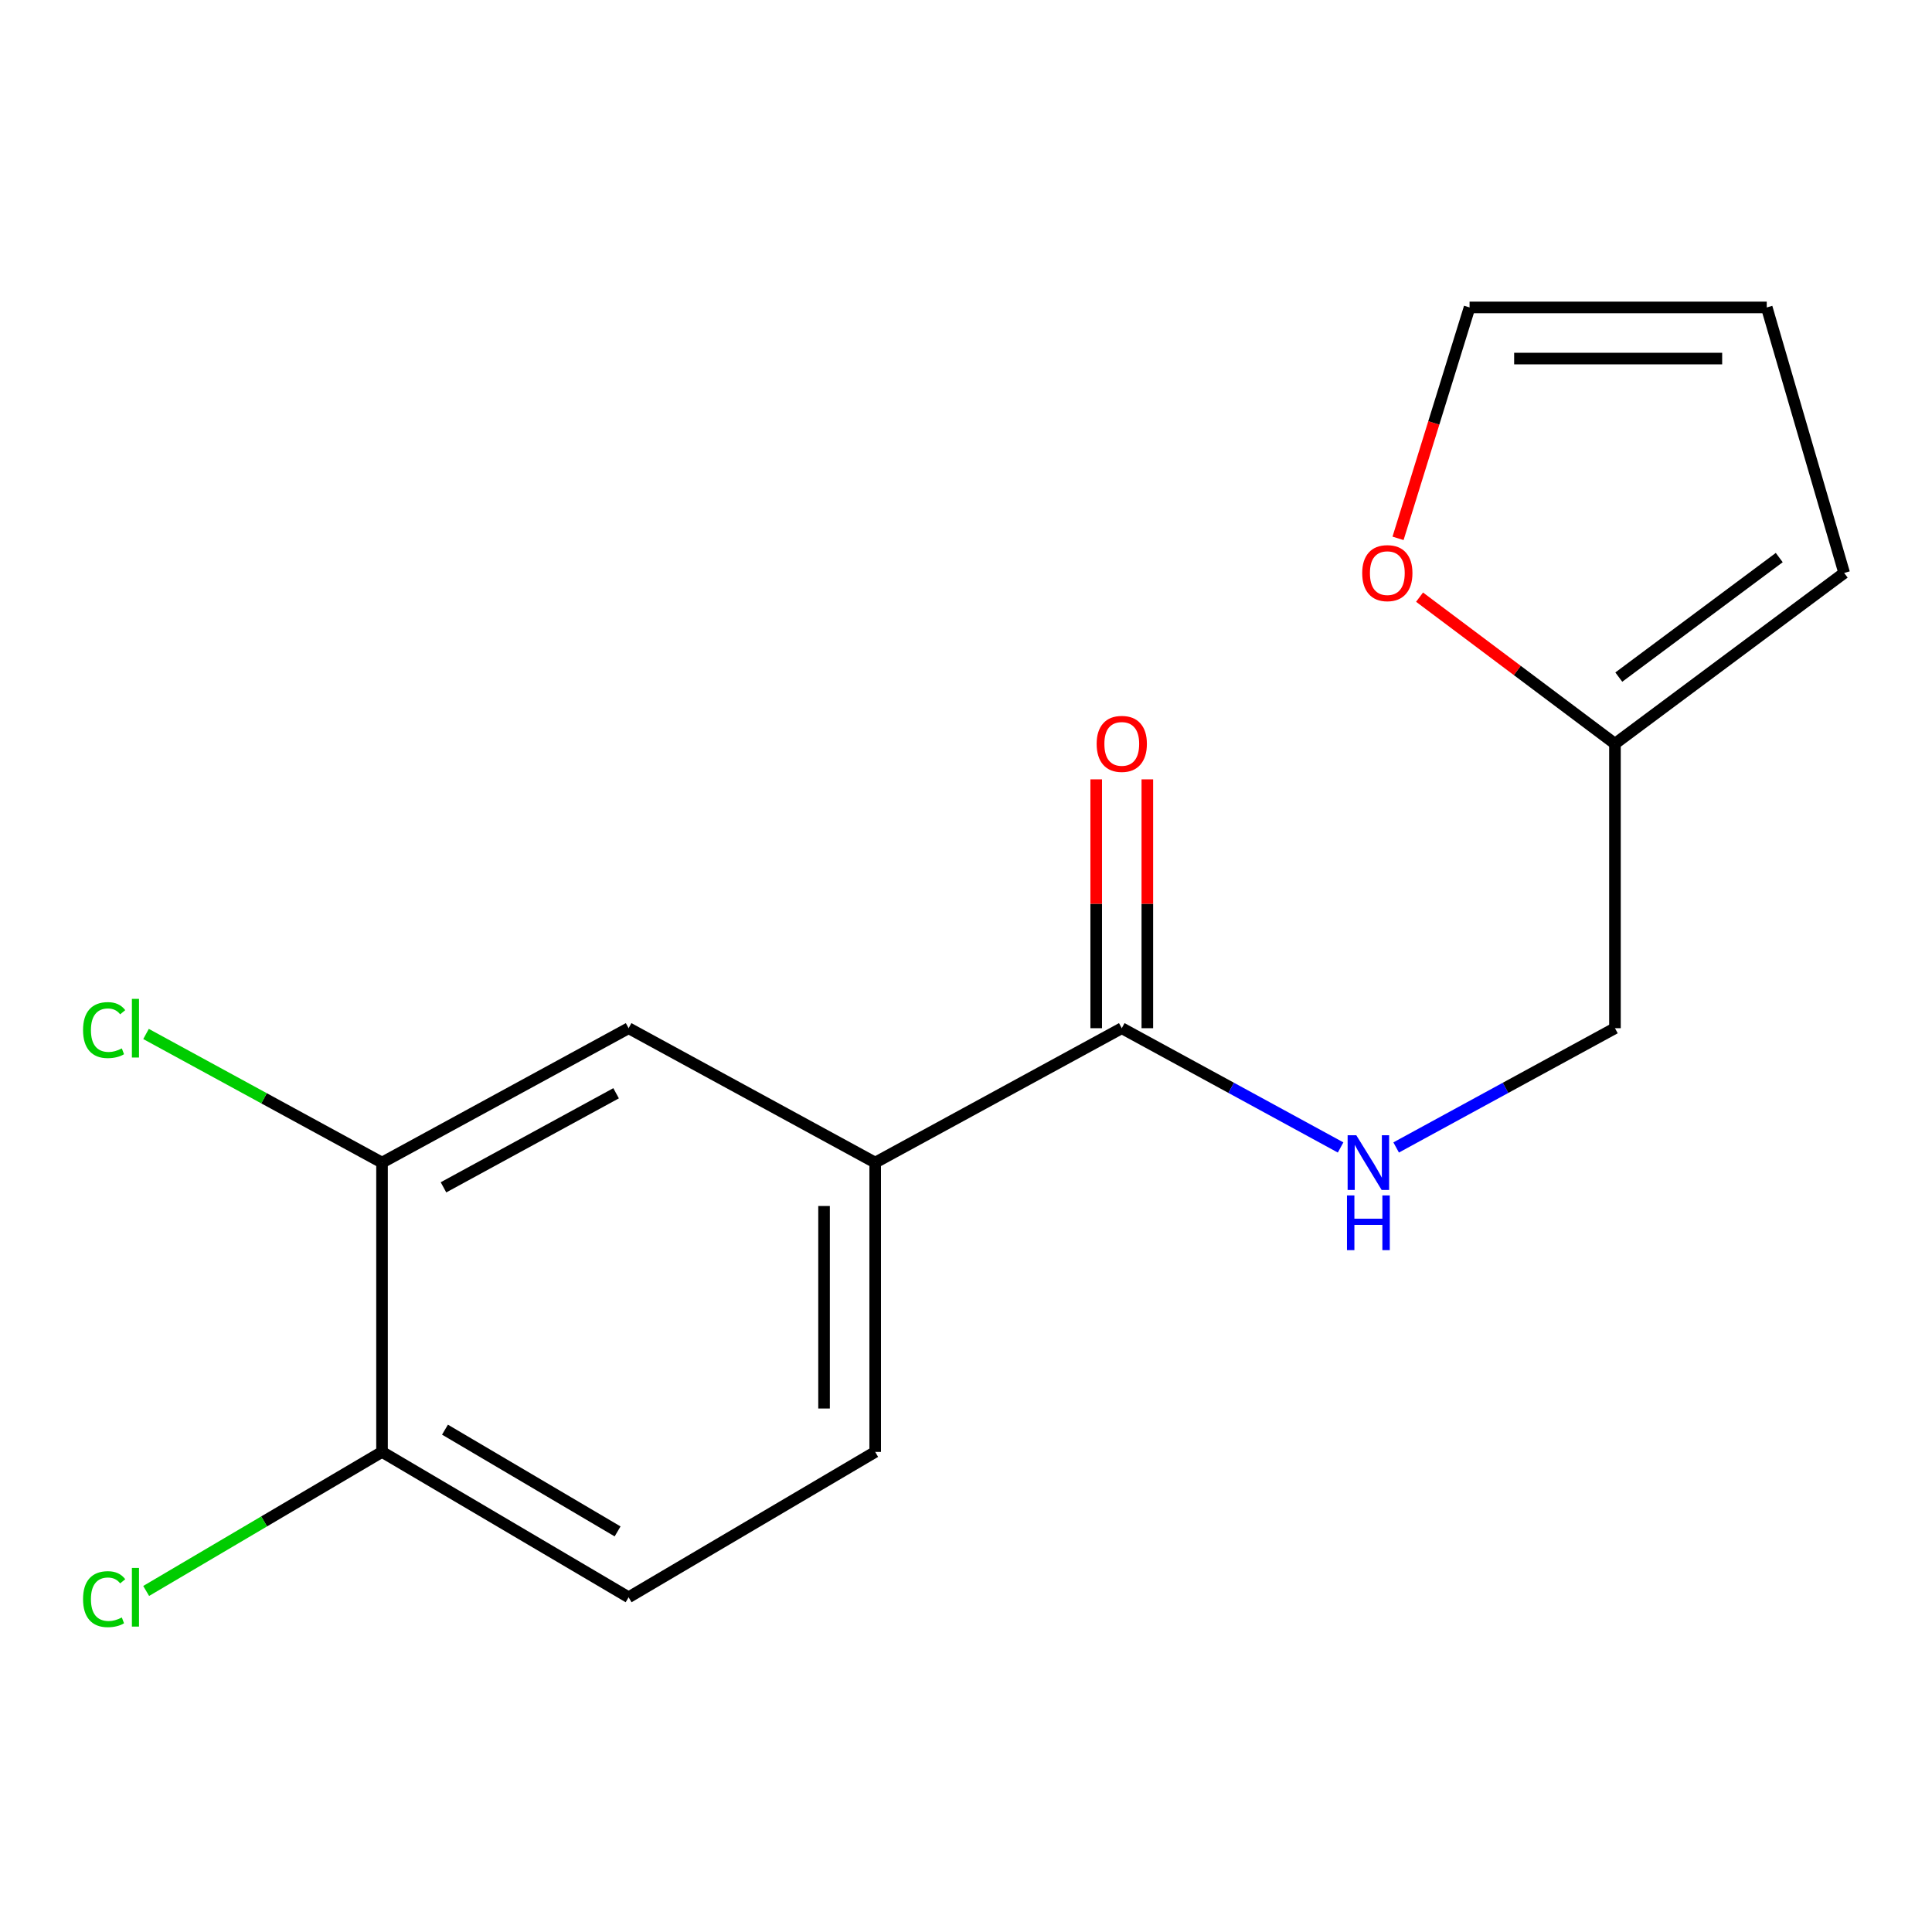 <?xml version='1.0' encoding='iso-8859-1'?>
<svg version='1.1' baseProfile='full'
              xmlns='http://www.w3.org/2000/svg'
                      xmlns:rdkit='http://www.rdkit.org/xml'
                      xmlns:xlink='http://www.w3.org/1999/xlink'
                  xml:space='preserve'
width='1000px' height='1000px' viewBox='0 0 1000 1000'>
<!-- END OF HEADER -->
<rect style='opacity:1.0;fill:#FFFFFF;stroke:none' width='1000' height='1000' x='0' y='0'> </rect>
<path class='bond-0' d='M 580.626,532.196 L 452.997,601.76' style='fill:none;fill-rule:evenodd;stroke:#000000;stroke-width:6px;stroke-linecap:butt;stroke-linejoin:miter;stroke-opacity:1' />
<path class='bond-2' d='M 580.626,532.196 L 637.261,563.061' style='fill:none;fill-rule:evenodd;stroke:#000000;stroke-width:6px;stroke-linecap:butt;stroke-linejoin:miter;stroke-opacity:1' />
<path class='bond-2' d='M 637.261,563.061 L 693.896,593.926' style='fill:none;fill-rule:evenodd;stroke:#0000FF;stroke-width:6px;stroke-linecap:butt;stroke-linejoin:miter;stroke-opacity:1' />
<path class='bond-7' d='M 593.86,532.196 L 593.86,467.794' style='fill:none;fill-rule:evenodd;stroke:#000000;stroke-width:6px;stroke-linecap:butt;stroke-linejoin:miter;stroke-opacity:1' />
<path class='bond-7' d='M 593.86,467.794 L 593.86,403.393' style='fill:none;fill-rule:evenodd;stroke:#FF0000;stroke-width:6px;stroke-linecap:butt;stroke-linejoin:miter;stroke-opacity:1' />
<path class='bond-7' d='M 567.393,532.196 L 567.393,467.794' style='fill:none;fill-rule:evenodd;stroke:#000000;stroke-width:6px;stroke-linecap:butt;stroke-linejoin:miter;stroke-opacity:1' />
<path class='bond-7' d='M 567.393,467.794 L 567.393,403.393' style='fill:none;fill-rule:evenodd;stroke:#FF0000;stroke-width:6px;stroke-linecap:butt;stroke-linejoin:miter;stroke-opacity:1' />
<path class='bond-3' d='M 452.997,601.76 L 325.368,532.196' style='fill:none;fill-rule:evenodd;stroke:#000000;stroke-width:6px;stroke-linecap:butt;stroke-linejoin:miter;stroke-opacity:1' />
<path class='bond-10' d='M 452.997,601.76 L 452.997,751.504' style='fill:none;fill-rule:evenodd;stroke:#000000;stroke-width:6px;stroke-linecap:butt;stroke-linejoin:miter;stroke-opacity:1' />
<path class='bond-10' d='M 426.53,624.221 L 426.53,729.042' style='fill:none;fill-rule:evenodd;stroke:#000000;stroke-width:6px;stroke-linecap:butt;stroke-linejoin:miter;stroke-opacity:1' />
<path class='bond-1' d='M 197.738,601.76 L 325.368,532.196' style='fill:none;fill-rule:evenodd;stroke:#000000;stroke-width:6px;stroke-linecap:butt;stroke-linejoin:miter;stroke-opacity:1' />
<path class='bond-1' d='M 229.549,614.564 L 318.89,565.87' style='fill:none;fill-rule:evenodd;stroke:#000000;stroke-width:6px;stroke-linecap:butt;stroke-linejoin:miter;stroke-opacity:1' />
<path class='bond-14' d='M 197.738,601.76 L 136.66,568.47' style='fill:none;fill-rule:evenodd;stroke:#000000;stroke-width:6px;stroke-linecap:butt;stroke-linejoin:miter;stroke-opacity:1' />
<path class='bond-14' d='M 136.66,568.47 L 75.582,535.179' style='fill:none;fill-rule:evenodd;stroke:#00CC00;stroke-width:6px;stroke-linecap:butt;stroke-linejoin:miter;stroke-opacity:1' />
<path class='bond-16' d='M 197.738,601.76 L 197.738,751.504' style='fill:none;fill-rule:evenodd;stroke:#000000;stroke-width:6px;stroke-linecap:butt;stroke-linejoin:miter;stroke-opacity:1' />
<path class='bond-13' d='M 722.645,593.925 L 779.272,563.061' style='fill:none;fill-rule:evenodd;stroke:#0000FF;stroke-width:6px;stroke-linecap:butt;stroke-linejoin:miter;stroke-opacity:1' />
<path class='bond-13' d='M 779.272,563.061 L 835.9,532.196' style='fill:none;fill-rule:evenodd;stroke:#000000;stroke-width:6px;stroke-linecap:butt;stroke-linejoin:miter;stroke-opacity:1' />
<path class='bond-4' d='M 835.9,384.951 L 835.9,532.196' style='fill:none;fill-rule:evenodd;stroke:#000000;stroke-width:6px;stroke-linecap:butt;stroke-linejoin:miter;stroke-opacity:1' />
<path class='bond-5' d='M 835.9,384.951 L 785.33,347.016' style='fill:none;fill-rule:evenodd;stroke:#000000;stroke-width:6px;stroke-linecap:butt;stroke-linejoin:miter;stroke-opacity:1' />
<path class='bond-5' d='M 785.33,347.016 L 734.76,309.081' style='fill:none;fill-rule:evenodd;stroke:#FF0000;stroke-width:6px;stroke-linecap:butt;stroke-linejoin:miter;stroke-opacity:1' />
<path class='bond-8' d='M 835.9,384.951 L 954.545,296.567' style='fill:none;fill-rule:evenodd;stroke:#000000;stroke-width:6px;stroke-linecap:butt;stroke-linejoin:miter;stroke-opacity:1' />
<path class='bond-8' d='M 837.885,350.469 L 920.937,288.599' style='fill:none;fill-rule:evenodd;stroke:#000000;stroke-width:6px;stroke-linecap:butt;stroke-linejoin:miter;stroke-opacity:1' />
<path class='bond-9' d='M 723.627,278.65 L 742.137,218.89' style='fill:none;fill-rule:evenodd;stroke:#FF0000;stroke-width:6px;stroke-linecap:butt;stroke-linejoin:miter;stroke-opacity:1' />
<path class='bond-9' d='M 742.137,218.89 L 760.646,159.13' style='fill:none;fill-rule:evenodd;stroke:#000000;stroke-width:6px;stroke-linecap:butt;stroke-linejoin:miter;stroke-opacity:1' />
<path class='bond-6' d='M 197.738,751.504 L 325.368,826.743' style='fill:none;fill-rule:evenodd;stroke:#000000;stroke-width:6px;stroke-linecap:butt;stroke-linejoin:miter;stroke-opacity:1' />
<path class='bond-6' d='M 230.323,739.99 L 319.664,792.657' style='fill:none;fill-rule:evenodd;stroke:#000000;stroke-width:6px;stroke-linecap:butt;stroke-linejoin:miter;stroke-opacity:1' />
<path class='bond-15' d='M 197.738,751.504 L 136.695,787.489' style='fill:none;fill-rule:evenodd;stroke:#000000;stroke-width:6px;stroke-linecap:butt;stroke-linejoin:miter;stroke-opacity:1' />
<path class='bond-15' d='M 136.695,787.489 L 75.653,823.475' style='fill:none;fill-rule:evenodd;stroke:#00CC00;stroke-width:6px;stroke-linecap:butt;stroke-linejoin:miter;stroke-opacity:1' />
<path class='bond-11' d='M 954.545,296.567 L 914.463,159.13' style='fill:none;fill-rule:evenodd;stroke:#000000;stroke-width:6px;stroke-linecap:butt;stroke-linejoin:miter;stroke-opacity:1' />
<path class='bond-17' d='M 760.646,159.13 L 914.463,159.13' style='fill:none;fill-rule:evenodd;stroke:#000000;stroke-width:6px;stroke-linecap:butt;stroke-linejoin:miter;stroke-opacity:1' />
<path class='bond-17' d='M 783.718,185.597 L 891.39,185.597' style='fill:none;fill-rule:evenodd;stroke:#000000;stroke-width:6px;stroke-linecap:butt;stroke-linejoin:miter;stroke-opacity:1' />
<path class='bond-12' d='M 452.997,751.504 L 325.368,826.743' style='fill:none;fill-rule:evenodd;stroke:#000000;stroke-width:6px;stroke-linecap:butt;stroke-linejoin:miter;stroke-opacity:1' />
<path  class='atom-3' d='M 702.011 587.6
L 711.291 602.6
Q 712.211 604.08, 713.691 606.76
Q 715.171 609.44, 715.251 609.6
L 715.251 587.6
L 719.011 587.6
L 719.011 615.92
L 715.131 615.92
L 705.171 599.52
Q 704.011 597.6, 702.771 595.4
Q 701.571 593.2, 701.211 592.52
L 701.211 615.92
L 697.531 615.92
L 697.531 587.6
L 702.011 587.6
' fill='#0000FF'/>
<path  class='atom-3' d='M 697.191 618.752
L 701.031 618.752
L 701.031 630.792
L 715.511 630.792
L 715.511 618.752
L 719.351 618.752
L 719.351 647.072
L 715.511 647.072
L 715.511 633.992
L 701.031 633.992
L 701.031 647.072
L 697.191 647.072
L 697.191 618.752
' fill='#0000FF'/>
<path  class='atom-6' d='M 705.078 296.647
Q 705.078 289.847, 708.438 286.047
Q 711.798 282.247, 718.078 282.247
Q 724.358 282.247, 727.718 286.047
Q 731.078 289.847, 731.078 296.647
Q 731.078 303.527, 727.678 307.447
Q 724.278 311.327, 718.078 311.327
Q 711.838 311.327, 708.438 307.447
Q 705.078 303.567, 705.078 296.647
M 718.078 308.127
Q 722.398 308.127, 724.718 305.247
Q 727.078 302.327, 727.078 296.647
Q 727.078 291.087, 724.718 288.287
Q 722.398 285.447, 718.078 285.447
Q 713.758 285.447, 711.398 288.247
Q 709.078 291.047, 709.078 296.647
Q 709.078 302.367, 711.398 305.247
Q 713.758 308.127, 718.078 308.127
' fill='#FF0000'/>
<path  class='atom-8' d='M 567.626 385.031
Q 567.626 378.231, 570.986 374.431
Q 574.346 370.631, 580.626 370.631
Q 586.906 370.631, 590.266 374.431
Q 593.626 378.231, 593.626 385.031
Q 593.626 391.911, 590.226 395.831
Q 586.826 399.711, 580.626 399.711
Q 574.386 399.711, 570.986 395.831
Q 567.626 391.951, 567.626 385.031
M 580.626 396.511
Q 584.946 396.511, 587.266 393.631
Q 589.626 390.711, 589.626 385.031
Q 589.626 379.471, 587.266 376.671
Q 584.946 373.831, 580.626 373.831
Q 576.306 373.831, 573.946 376.631
Q 571.626 379.431, 571.626 385.031
Q 571.626 390.751, 573.946 393.631
Q 576.306 396.511, 580.626 396.511
' fill='#FF0000'/>
<path  class='atom-15' d='M 42.989 533.176
Q 42.989 526.136, 46.269 522.456
Q 49.589 518.736, 55.869 518.736
Q 61.709 518.736, 64.829 522.856
L 62.189 525.016
Q 59.909 522.016, 55.869 522.016
Q 51.589 522.016, 49.309 524.896
Q 47.069 527.736, 47.069 533.176
Q 47.069 538.776, 49.389 541.656
Q 51.749 544.536, 56.309 544.536
Q 59.429 544.536, 63.069 542.656
L 64.189 545.656
Q 62.709 546.616, 60.469 547.176
Q 58.229 547.736, 55.749 547.736
Q 49.589 547.736, 46.269 543.976
Q 42.989 540.216, 42.989 533.176
' fill='#00CC00'/>
<path  class='atom-15' d='M 68.269 517.016
L 71.949 517.016
L 71.949 547.376
L 68.269 547.376
L 68.269 517.016
' fill='#00CC00'/>
<path  class='atom-16' d='M 42.989 827.723
Q 42.989 820.683, 46.269 817.003
Q 49.589 813.283, 55.869 813.283
Q 61.709 813.283, 64.829 817.403
L 62.189 819.563
Q 59.909 816.563, 55.869 816.563
Q 51.589 816.563, 49.309 819.443
Q 47.069 822.283, 47.069 827.723
Q 47.069 833.323, 49.389 836.203
Q 51.749 839.083, 56.309 839.083
Q 59.429 839.083, 63.069 837.203
L 64.189 840.203
Q 62.709 841.163, 60.469 841.723
Q 58.229 842.283, 55.749 842.283
Q 49.589 842.283, 46.269 838.523
Q 42.989 834.763, 42.989 827.723
' fill='#00CC00'/>
<path  class='atom-16' d='M 68.269 811.563
L 71.949 811.563
L 71.949 841.923
L 68.269 841.923
L 68.269 811.563
' fill='#00CC00'/>
</svg>
